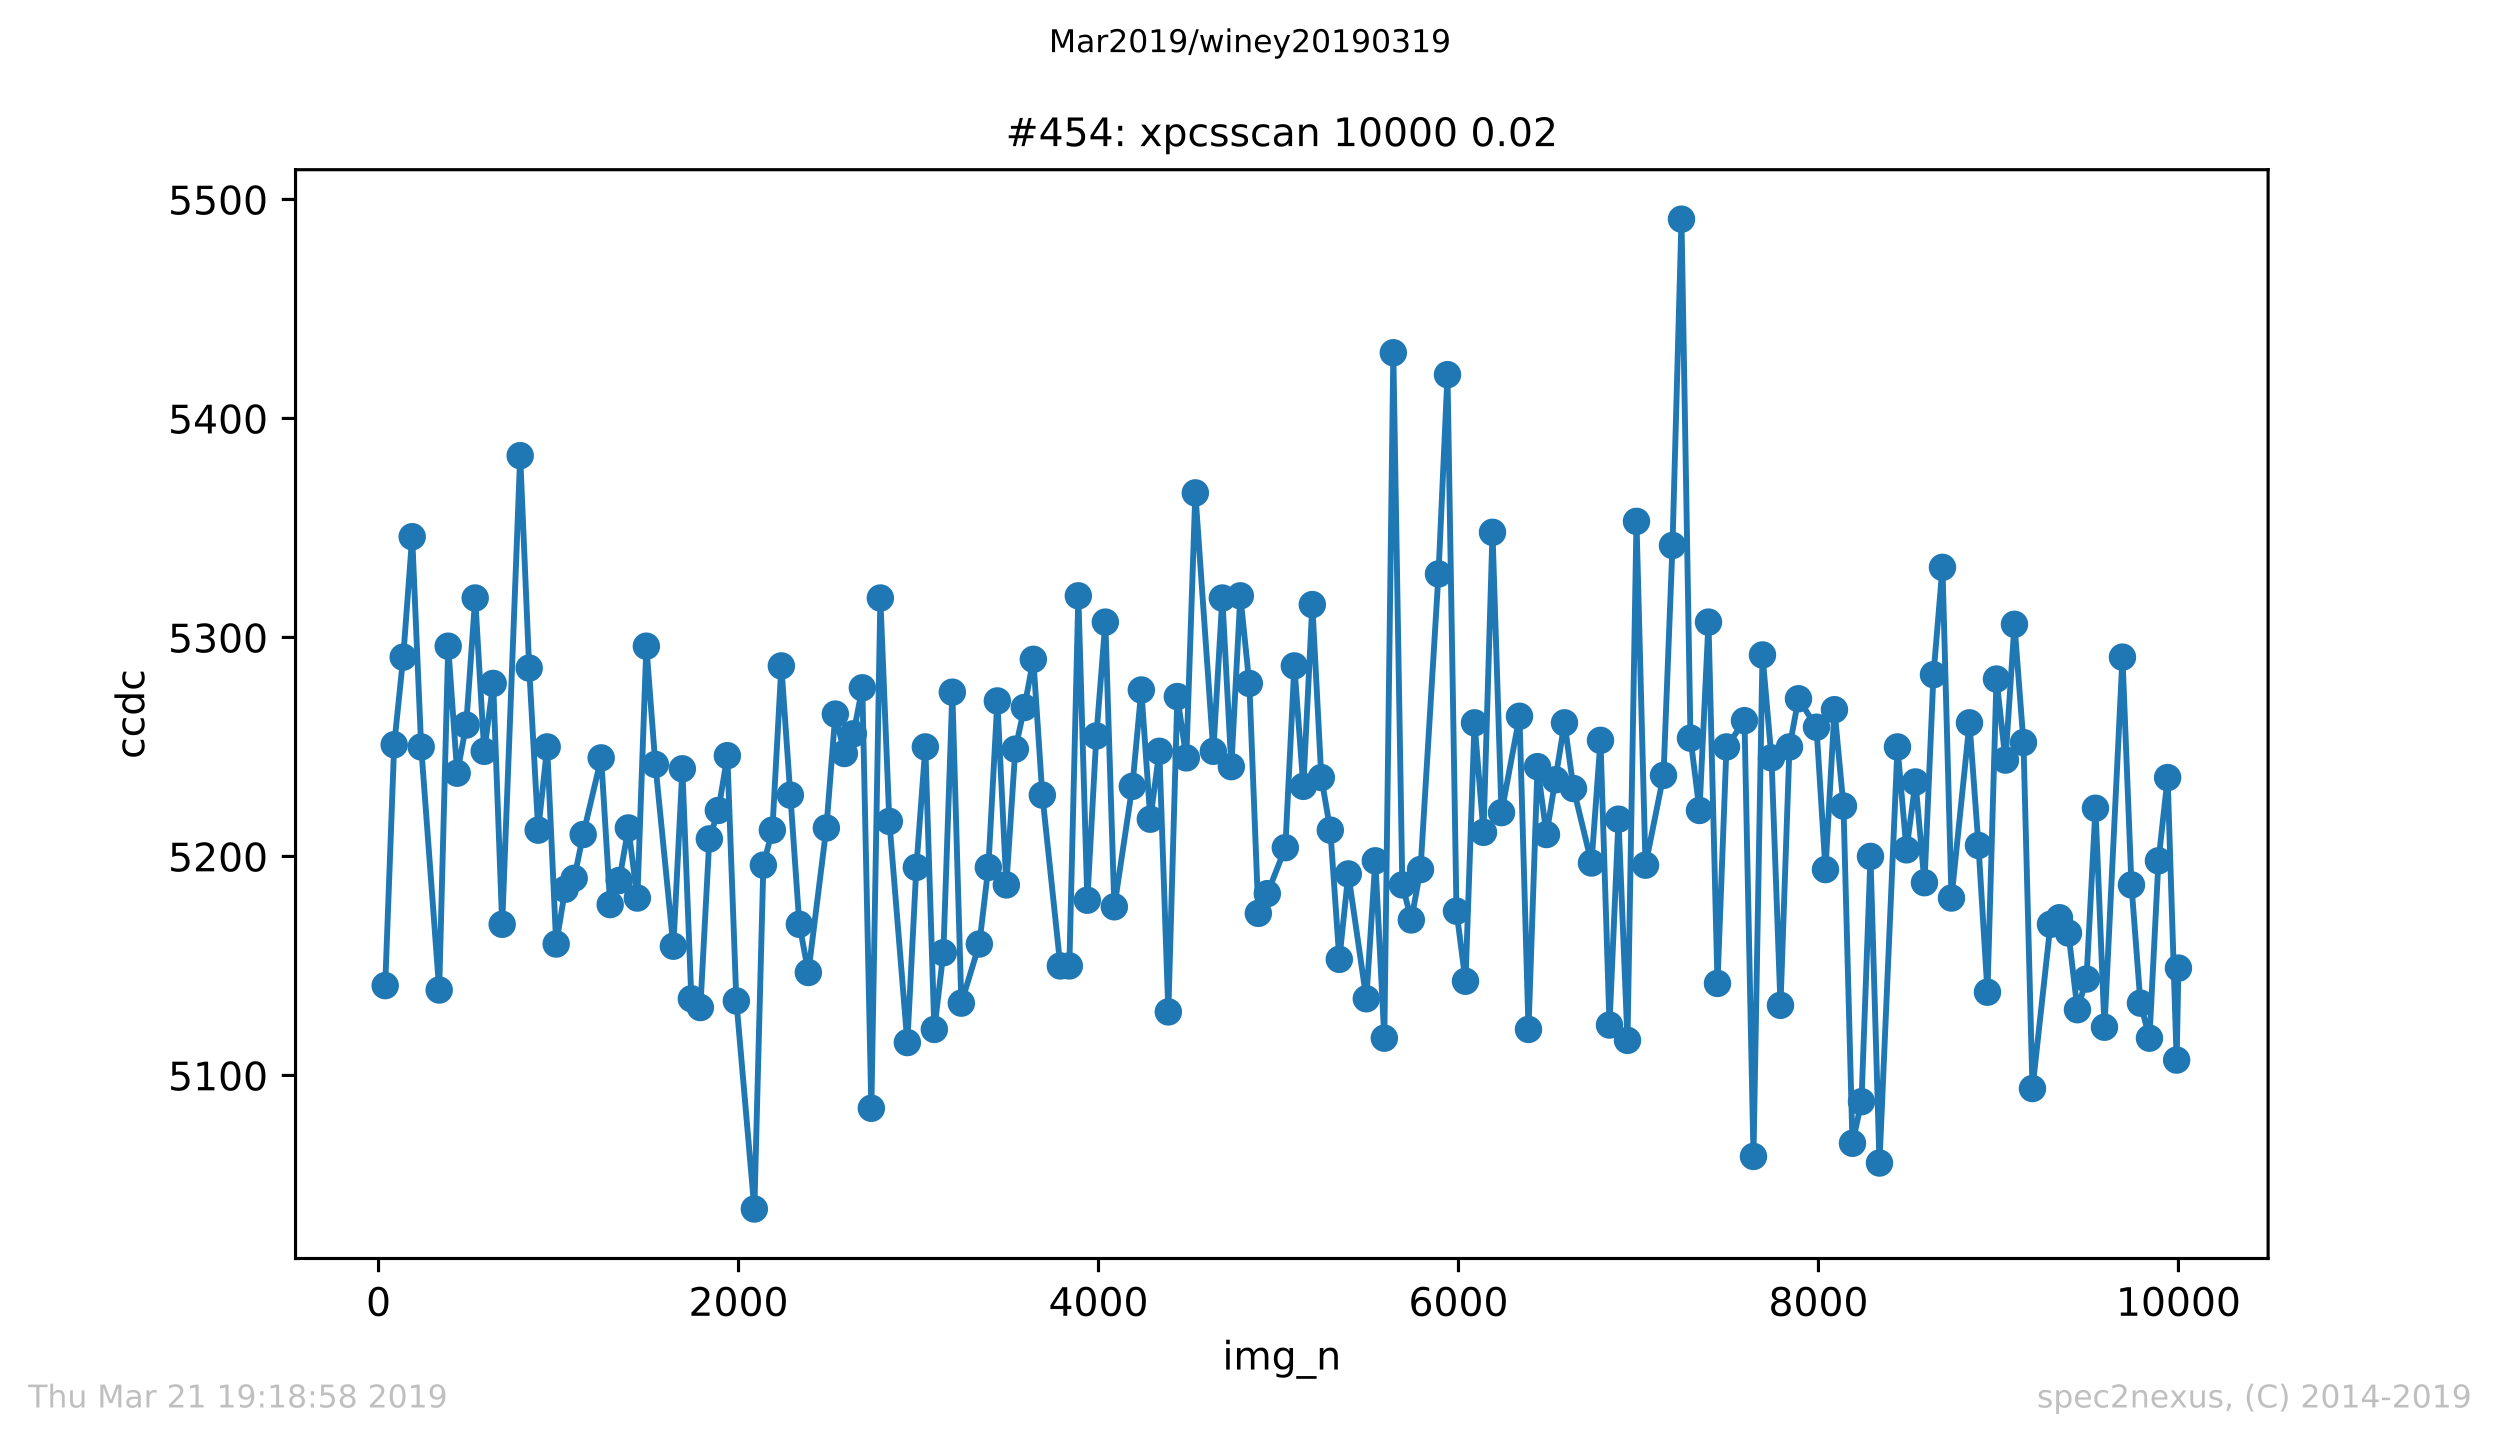 <?xml version="1.0" encoding="utf-8" standalone="no"?>
<!DOCTYPE svg PUBLIC "-//W3C//DTD SVG 1.1//EN"
  "http://www.w3.org/Graphics/SVG/1.1/DTD/svg11.dtd">
<!-- Created with matplotlib (https://matplotlib.org/) -->
<svg height="367.2pt" version="1.1" viewBox="0 0 636.48 367.2" width="636.48pt" xmlns="http://www.w3.org/2000/svg" xmlns:xlink="http://www.w3.org/1999/xlink">
 <defs>
  <style type="text/css">
*{stroke-linecap:butt;stroke-linejoin:round;white-space:pre;}
  </style>
 </defs>
 <g id="figure_1">
  <g id="patch_1">
   <path d="M 0 367.2 
L 636.48 367.2 
L 636.48 0 
L 0 0 
z
" style="fill:#ffffff;"/>
  </g>
  <g id="axes_1">
   <g id="patch_2">
    <path d="M 75.24 320.4 
L 577.44 320.4 
L 577.44 43.2 
L 75.24 43.2 
z
" style="fill:#ffffff;"/>
   </g>
   <g id="matplotlib.axis_1">
    <g id="xtick_1">
     <g id="line2d_1">
      <defs>
       <path d="M 0 0 
L 0 3.5 
" id="m061cffa8fe" style="stroke:#000000;stroke-width:0.8;"/>
      </defs>
      <g>
       <use style="stroke:#000000;stroke-width:0.8;" x="96.372" xlink:href="#m061cffa8fe" y="320.4"/>
      </g>
     </g>
     <g id="text_1">
      <!-- 0 -->
      <defs>
       <path d="M 31.781 66.406 
Q 24.172 66.406 20.328 58.906 
Q 16.5 51.422 16.5 36.375 
Q 16.5 21.391 20.328 13.891 
Q 24.172 6.391 31.781 6.391 
Q 39.453 6.391 43.281 13.891 
Q 47.125 21.391 47.125 36.375 
Q 47.125 51.422 43.281 58.906 
Q 39.453 66.406 31.781 66.406 
z
M 31.781 74.219 
Q 44.047 74.219 50.516 64.516 
Q 56.984 54.828 56.984 36.375 
Q 56.984 17.969 50.516 8.266 
Q 44.047 -1.422 31.781 -1.422 
Q 19.531 -1.422 13.062 8.266 
Q 6.594 17.969 6.594 36.375 
Q 6.594 54.828 13.062 64.516 
Q 19.531 74.219 31.781 74.219 
z
" id="DejaVuSans-48"/>
      </defs>
      <g transform="translate(93.191 334.998)scale(0.1 -0.1)">
       <use xlink:href="#DejaVuSans-48"/>
      </g>
     </g>
    </g>
    <g id="xtick_2">
     <g id="line2d_2">
      <g>
       <use style="stroke:#000000;stroke-width:0.8;" x="188.02" xlink:href="#m061cffa8fe" y="320.4"/>
      </g>
     </g>
     <g id="text_2">
      <!-- 2000 -->
      <defs>
       <path d="M 19.188 8.297 
L 53.609 8.297 
L 53.609 0 
L 7.328 0 
L 7.328 8.297 
Q 12.938 14.109 22.625 23.891 
Q 32.328 33.688 34.812 36.531 
Q 39.547 41.844 41.422 45.531 
Q 43.312 49.219 43.312 52.781 
Q 43.312 58.594 39.234 62.25 
Q 35.156 65.922 28.609 65.922 
Q 23.969 65.922 18.812 64.312 
Q 13.672 62.703 7.812 59.422 
L 7.812 69.391 
Q 13.766 71.781 18.938 73 
Q 24.125 74.219 28.422 74.219 
Q 39.75 74.219 46.484 68.547 
Q 53.219 62.891 53.219 53.422 
Q 53.219 48.922 51.531 44.891 
Q 49.859 40.875 45.406 35.406 
Q 44.188 33.984 37.641 27.219 
Q 31.109 20.453 19.188 8.297 
z
" id="DejaVuSans-50"/>
      </defs>
      <g transform="translate(175.295 334.998)scale(0.1 -0.1)">
       <use xlink:href="#DejaVuSans-50"/>
       <use x="63.623" xlink:href="#DejaVuSans-48"/>
       <use x="127.246" xlink:href="#DejaVuSans-48"/>
       <use x="190.869" xlink:href="#DejaVuSans-48"/>
      </g>
     </g>
    </g>
    <g id="xtick_3">
     <g id="line2d_3">
      <g>
       <use style="stroke:#000000;stroke-width:0.8;" x="279.668" xlink:href="#m061cffa8fe" y="320.4"/>
      </g>
     </g>
     <g id="text_3">
      <!-- 4000 -->
      <defs>
       <path d="M 37.797 64.312 
L 12.891 25.391 
L 37.797 25.391 
z
M 35.203 72.906 
L 47.609 72.906 
L 47.609 25.391 
L 58.016 25.391 
L 58.016 17.188 
L 47.609 17.188 
L 47.609 0 
L 37.797 0 
L 37.797 17.188 
L 4.891 17.188 
L 4.891 26.703 
z
" id="DejaVuSans-52"/>
      </defs>
      <g transform="translate(266.943 334.998)scale(0.1 -0.1)">
       <use xlink:href="#DejaVuSans-52"/>
       <use x="63.623" xlink:href="#DejaVuSans-48"/>
       <use x="127.246" xlink:href="#DejaVuSans-48"/>
       <use x="190.869" xlink:href="#DejaVuSans-48"/>
      </g>
     </g>
    </g>
    <g id="xtick_4">
     <g id="line2d_4">
      <g>
       <use style="stroke:#000000;stroke-width:0.8;" x="371.316" xlink:href="#m061cffa8fe" y="320.4"/>
      </g>
     </g>
     <g id="text_4">
      <!-- 6000 -->
      <defs>
       <path d="M 33.016 40.375 
Q 26.375 40.375 22.484 35.828 
Q 18.609 31.297 18.609 23.391 
Q 18.609 15.531 22.484 10.953 
Q 26.375 6.391 33.016 6.391 
Q 39.656 6.391 43.531 10.953 
Q 47.406 15.531 47.406 23.391 
Q 47.406 31.297 43.531 35.828 
Q 39.656 40.375 33.016 40.375 
z
M 52.594 71.297 
L 52.594 62.312 
Q 48.875 64.062 45.094 64.984 
Q 41.312 65.922 37.594 65.922 
Q 27.828 65.922 22.672 59.328 
Q 17.531 52.734 16.797 39.406 
Q 19.672 43.656 24.016 45.922 
Q 28.375 48.188 33.594 48.188 
Q 44.578 48.188 50.953 41.516 
Q 57.328 34.859 57.328 23.391 
Q 57.328 12.156 50.688 5.359 
Q 44.047 -1.422 33.016 -1.422 
Q 20.359 -1.422 13.672 8.266 
Q 6.984 17.969 6.984 36.375 
Q 6.984 53.656 15.188 63.938 
Q 23.391 74.219 37.203 74.219 
Q 40.922 74.219 44.703 73.484 
Q 48.484 72.75 52.594 71.297 
z
" id="DejaVuSans-54"/>
      </defs>
      <g transform="translate(358.591 334.998)scale(0.1 -0.1)">
       <use xlink:href="#DejaVuSans-54"/>
       <use x="63.623" xlink:href="#DejaVuSans-48"/>
       <use x="127.246" xlink:href="#DejaVuSans-48"/>
       <use x="190.869" xlink:href="#DejaVuSans-48"/>
      </g>
     </g>
    </g>
    <g id="xtick_5">
     <g id="line2d_5">
      <g>
       <use style="stroke:#000000;stroke-width:0.8;" x="462.965" xlink:href="#m061cffa8fe" y="320.4"/>
      </g>
     </g>
     <g id="text_5">
      <!-- 8000 -->
      <defs>
       <path d="M 31.781 34.625 
Q 24.75 34.625 20.719 30.859 
Q 16.703 27.094 16.703 20.516 
Q 16.703 13.922 20.719 10.156 
Q 24.75 6.391 31.781 6.391 
Q 38.812 6.391 42.859 10.172 
Q 46.922 13.969 46.922 20.516 
Q 46.922 27.094 42.891 30.859 
Q 38.875 34.625 31.781 34.625 
z
M 21.922 38.812 
Q 15.578 40.375 12.031 44.719 
Q 8.5 49.078 8.5 55.328 
Q 8.5 64.062 14.719 69.141 
Q 20.953 74.219 31.781 74.219 
Q 42.672 74.219 48.875 69.141 
Q 55.078 64.062 55.078 55.328 
Q 55.078 49.078 51.531 44.719 
Q 48 40.375 41.703 38.812 
Q 48.828 37.156 52.797 32.312 
Q 56.781 27.484 56.781 20.516 
Q 56.781 9.906 50.312 4.234 
Q 43.844 -1.422 31.781 -1.422 
Q 19.734 -1.422 13.25 4.234 
Q 6.781 9.906 6.781 20.516 
Q 6.781 27.484 10.781 32.312 
Q 14.797 37.156 21.922 38.812 
z
M 18.312 54.391 
Q 18.312 48.734 21.844 45.562 
Q 25.391 42.391 31.781 42.391 
Q 38.141 42.391 41.719 45.562 
Q 45.312 48.734 45.312 54.391 
Q 45.312 60.062 41.719 63.234 
Q 38.141 66.406 31.781 66.406 
Q 25.391 66.406 21.844 63.234 
Q 18.312 60.062 18.312 54.391 
z
" id="DejaVuSans-56"/>
      </defs>
      <g transform="translate(450.24 334.998)scale(0.1 -0.1)">
       <use xlink:href="#DejaVuSans-56"/>
       <use x="63.623" xlink:href="#DejaVuSans-48"/>
       <use x="127.246" xlink:href="#DejaVuSans-48"/>
       <use x="190.869" xlink:href="#DejaVuSans-48"/>
      </g>
     </g>
    </g>
    <g id="xtick_6">
     <g id="line2d_6">
      <g>
       <use style="stroke:#000000;stroke-width:0.8;" x="554.613" xlink:href="#m061cffa8fe" y="320.4"/>
      </g>
     </g>
     <g id="text_6">
      <!-- 10000 -->
      <defs>
       <path d="M 12.406 8.297 
L 28.516 8.297 
L 28.516 63.922 
L 10.984 60.406 
L 10.984 69.391 
L 28.422 72.906 
L 38.281 72.906 
L 38.281 8.297 
L 54.391 8.297 
L 54.391 0 
L 12.406 0 
z
" id="DejaVuSans-49"/>
      </defs>
      <g transform="translate(538.706 334.998)scale(0.1 -0.1)">
       <use xlink:href="#DejaVuSans-49"/>
       <use x="63.623" xlink:href="#DejaVuSans-48"/>
       <use x="127.246" xlink:href="#DejaVuSans-48"/>
       <use x="190.869" xlink:href="#DejaVuSans-48"/>
       <use x="254.492" xlink:href="#DejaVuSans-48"/>
      </g>
     </g>
    </g>
    <g id="text_7">
     <!-- img_n -->
     <defs>
      <path d="M 9.422 54.688 
L 18.406 54.688 
L 18.406 0 
L 9.422 0 
z
M 9.422 75.984 
L 18.406 75.984 
L 18.406 64.594 
L 9.422 64.594 
z
" id="DejaVuSans-105"/>
      <path d="M 52 44.188 
Q 55.375 50.25 60.062 53.125 
Q 64.75 56 71.094 56 
Q 79.641 56 84.281 50.016 
Q 88.922 44.047 88.922 33.016 
L 88.922 0 
L 79.891 0 
L 79.891 32.719 
Q 79.891 40.578 77.094 44.375 
Q 74.312 48.188 68.609 48.188 
Q 61.625 48.188 57.562 43.547 
Q 53.516 38.922 53.516 30.906 
L 53.516 0 
L 44.484 0 
L 44.484 32.719 
Q 44.484 40.625 41.703 44.406 
Q 38.922 48.188 33.109 48.188 
Q 26.219 48.188 22.156 43.531 
Q 18.109 38.875 18.109 30.906 
L 18.109 0 
L 9.078 0 
L 9.078 54.688 
L 18.109 54.688 
L 18.109 46.188 
Q 21.188 51.219 25.484 53.609 
Q 29.781 56 35.688 56 
Q 41.656 56 45.828 52.969 
Q 50 49.953 52 44.188 
z
" id="DejaVuSans-109"/>
      <path d="M 45.406 27.984 
Q 45.406 37.75 41.375 43.109 
Q 37.359 48.484 30.078 48.484 
Q 22.859 48.484 18.828 43.109 
Q 14.797 37.75 14.797 27.984 
Q 14.797 18.266 18.828 12.891 
Q 22.859 7.516 30.078 7.516 
Q 37.359 7.516 41.375 12.891 
Q 45.406 18.266 45.406 27.984 
z
M 54.391 6.781 
Q 54.391 -7.172 48.188 -13.984 
Q 42 -20.797 29.203 -20.797 
Q 24.469 -20.797 20.266 -20.094 
Q 16.062 -19.391 12.109 -17.922 
L 12.109 -9.188 
Q 16.062 -11.328 19.922 -12.344 
Q 23.781 -13.375 27.781 -13.375 
Q 36.625 -13.375 41.016 -8.766 
Q 45.406 -4.156 45.406 5.172 
L 45.406 9.625 
Q 42.625 4.781 38.281 2.391 
Q 33.938 0 27.875 0 
Q 17.828 0 11.672 7.656 
Q 5.516 15.328 5.516 27.984 
Q 5.516 40.672 11.672 48.328 
Q 17.828 56 27.875 56 
Q 33.938 56 38.281 53.609 
Q 42.625 51.219 45.406 46.391 
L 45.406 54.688 
L 54.391 54.688 
z
" id="DejaVuSans-103"/>
      <path d="M 50.984 -16.609 
L 50.984 -23.578 
L -0.984 -23.578 
L -0.984 -16.609 
z
" id="DejaVuSans-95"/>
      <path d="M 54.891 33.016 
L 54.891 0 
L 45.906 0 
L 45.906 32.719 
Q 45.906 40.484 42.875 44.328 
Q 39.844 48.188 33.797 48.188 
Q 26.516 48.188 22.312 43.547 
Q 18.109 38.922 18.109 30.906 
L 18.109 0 
L 9.078 0 
L 9.078 54.688 
L 18.109 54.688 
L 18.109 46.188 
Q 21.344 51.125 25.703 53.562 
Q 30.078 56 35.797 56 
Q 45.219 56 50.047 50.172 
Q 54.891 44.344 54.891 33.016 
z
" id="DejaVuSans-110"/>
     </defs>
     <g transform="translate(311.238 348.677)scale(0.1 -0.1)">
      <use xlink:href="#DejaVuSans-105"/>
      <use x="27.783" xlink:href="#DejaVuSans-109"/>
      <use x="125.195" xlink:href="#DejaVuSans-103"/>
      <use x="188.672" xlink:href="#DejaVuSans-95"/>
      <use x="238.672" xlink:href="#DejaVuSans-110"/>
     </g>
    </g>
   </g>
   <g id="matplotlib.axis_2">
    <g id="ytick_1">
     <g id="line2d_7">
      <defs>
       <path d="M 0 0 
L -3.5 0 
" id="m56f5dc826d" style="stroke:#000000;stroke-width:0.8;"/>
      </defs>
      <g>
       <use style="stroke:#000000;stroke-width:0.8;" x="75.24" xlink:href="#m56f5dc826d" y="273.791"/>
      </g>
     </g>
     <g id="text_8">
      <!-- 5100 -->
      <defs>
       <path d="M 10.797 72.906 
L 49.516 72.906 
L 49.516 64.594 
L 19.828 64.594 
L 19.828 46.734 
Q 21.969 47.469 24.109 47.828 
Q 26.266 48.188 28.422 48.188 
Q 40.625 48.188 47.75 41.5 
Q 54.891 34.812 54.891 23.391 
Q 54.891 11.625 47.562 5.094 
Q 40.234 -1.422 26.906 -1.422 
Q 22.312 -1.422 17.547 -0.641 
Q 12.797 0.141 7.719 1.703 
L 7.719 11.625 
Q 12.109 9.234 16.797 8.062 
Q 21.484 6.891 26.703 6.891 
Q 35.156 6.891 40.078 11.328 
Q 45.016 15.766 45.016 23.391 
Q 45.016 31 40.078 35.438 
Q 35.156 39.891 26.703 39.891 
Q 22.75 39.891 18.812 39.016 
Q 14.891 38.141 10.797 36.281 
z
" id="DejaVuSans-53"/>
      </defs>
      <g transform="translate(42.79 277.59)scale(0.1 -0.1)">
       <use xlink:href="#DejaVuSans-53"/>
       <use x="63.623" xlink:href="#DejaVuSans-49"/>
       <use x="127.246" xlink:href="#DejaVuSans-48"/>
       <use x="190.869" xlink:href="#DejaVuSans-48"/>
      </g>
     </g>
    </g>
    <g id="ytick_2">
     <g id="line2d_8">
      <g>
       <use style="stroke:#000000;stroke-width:0.8;" x="75.24" xlink:href="#m56f5dc826d" y="218.039"/>
      </g>
     </g>
     <g id="text_9">
      <!-- 5200 -->
      <g transform="translate(42.79 221.838)scale(0.1 -0.1)">
       <use xlink:href="#DejaVuSans-53"/>
       <use x="63.623" xlink:href="#DejaVuSans-50"/>
       <use x="127.246" xlink:href="#DejaVuSans-48"/>
       <use x="190.869" xlink:href="#DejaVuSans-48"/>
      </g>
     </g>
    </g>
    <g id="ytick_3">
     <g id="line2d_9">
      <g>
       <use style="stroke:#000000;stroke-width:0.8;" x="75.24" xlink:href="#m56f5dc826d" y="162.287"/>
      </g>
     </g>
     <g id="text_10">
      <!-- 5300 -->
      <defs>
       <path d="M 40.578 39.312 
Q 47.656 37.797 51.625 33 
Q 55.609 28.219 55.609 21.188 
Q 55.609 10.406 48.188 4.484 
Q 40.766 -1.422 27.094 -1.422 
Q 22.516 -1.422 17.656 -0.516 
Q 12.797 0.391 7.625 2.203 
L 7.625 11.719 
Q 11.719 9.328 16.594 8.109 
Q 21.484 6.891 26.812 6.891 
Q 36.078 6.891 40.938 10.547 
Q 45.797 14.203 45.797 21.188 
Q 45.797 27.641 41.281 31.266 
Q 36.766 34.906 28.719 34.906 
L 20.219 34.906 
L 20.219 43.016 
L 29.109 43.016 
Q 36.375 43.016 40.234 45.922 
Q 44.094 48.828 44.094 54.297 
Q 44.094 59.906 40.109 62.906 
Q 36.141 65.922 28.719 65.922 
Q 24.656 65.922 20.016 65.031 
Q 15.375 64.156 9.812 62.312 
L 9.812 71.094 
Q 15.438 72.656 20.344 73.438 
Q 25.25 74.219 29.594 74.219 
Q 40.828 74.219 47.359 69.109 
Q 53.906 64.016 53.906 55.328 
Q 53.906 49.266 50.438 45.094 
Q 46.969 40.922 40.578 39.312 
z
" id="DejaVuSans-51"/>
      </defs>
      <g transform="translate(42.79 166.086)scale(0.1 -0.1)">
       <use xlink:href="#DejaVuSans-53"/>
       <use x="63.623" xlink:href="#DejaVuSans-51"/>
       <use x="127.246" xlink:href="#DejaVuSans-48"/>
       <use x="190.869" xlink:href="#DejaVuSans-48"/>
      </g>
     </g>
    </g>
    <g id="ytick_4">
     <g id="line2d_10">
      <g>
       <use style="stroke:#000000;stroke-width:0.8;" x="75.24" xlink:href="#m56f5dc826d" y="106.535"/>
      </g>
     </g>
     <g id="text_11">
      <!-- 5400 -->
      <g transform="translate(42.79 110.334)scale(0.1 -0.1)">
       <use xlink:href="#DejaVuSans-53"/>
       <use x="63.623" xlink:href="#DejaVuSans-52"/>
       <use x="127.246" xlink:href="#DejaVuSans-48"/>
       <use x="190.869" xlink:href="#DejaVuSans-48"/>
      </g>
     </g>
    </g>
    <g id="ytick_5">
     <g id="line2d_11">
      <g>
       <use style="stroke:#000000;stroke-width:0.8;" x="75.24" xlink:href="#m56f5dc826d" y="50.782"/>
      </g>
     </g>
     <g id="text_12">
      <!-- 5500 -->
      <g transform="translate(42.79 54.582)scale(0.1 -0.1)">
       <use xlink:href="#DejaVuSans-53"/>
       <use x="63.623" xlink:href="#DejaVuSans-53"/>
       <use x="127.246" xlink:href="#DejaVuSans-48"/>
       <use x="190.869" xlink:href="#DejaVuSans-48"/>
      </g>
     </g>
    </g>
    <g id="text_13">
     <!-- ccdc -->
     <defs>
      <path d="M 48.781 52.594 
L 48.781 44.188 
Q 44.969 46.297 41.141 47.344 
Q 37.312 48.391 33.406 48.391 
Q 24.656 48.391 19.812 42.844 
Q 14.984 37.312 14.984 27.297 
Q 14.984 17.281 19.812 11.734 
Q 24.656 6.203 33.406 6.203 
Q 37.312 6.203 41.141 7.25 
Q 44.969 8.297 48.781 10.406 
L 48.781 2.094 
Q 45.016 0.344 40.984 -0.531 
Q 36.969 -1.422 32.422 -1.422 
Q 20.062 -1.422 12.781 6.344 
Q 5.516 14.109 5.516 27.297 
Q 5.516 40.672 12.859 48.328 
Q 20.219 56 33.016 56 
Q 37.156 56 41.109 55.141 
Q 45.062 54.297 48.781 52.594 
z
" id="DejaVuSans-99"/>
      <path d="M 45.406 46.391 
L 45.406 75.984 
L 54.391 75.984 
L 54.391 0 
L 45.406 0 
L 45.406 8.203 
Q 42.578 3.328 38.25 0.953 
Q 33.938 -1.422 27.875 -1.422 
Q 17.969 -1.422 11.734 6.484 
Q 5.516 14.406 5.516 27.297 
Q 5.516 40.188 11.734 48.094 
Q 17.969 56 27.875 56 
Q 33.938 56 38.25 53.625 
Q 42.578 51.266 45.406 46.391 
z
M 14.797 27.297 
Q 14.797 17.391 18.875 11.75 
Q 22.953 6.109 30.078 6.109 
Q 37.203 6.109 41.297 11.75 
Q 45.406 17.391 45.406 27.297 
Q 45.406 37.203 41.297 42.844 
Q 37.203 48.484 30.078 48.484 
Q 22.953 48.484 18.875 42.844 
Q 14.797 37.203 14.797 27.297 
z
" id="DejaVuSans-100"/>
     </defs>
     <g transform="translate(36.71 193.222)rotate(-90)scale(0.1 -0.1)">
      <use xlink:href="#DejaVuSans-99"/>
      <use x="54.98" xlink:href="#DejaVuSans-99"/>
      <use x="109.961" xlink:href="#DejaVuSans-100"/>
      <use x="173.438" xlink:href="#DejaVuSans-99"/>
     </g>
    </g>
   </g>
   <g id="line2d_12">
    <path clip-path="url(#pcc3d3588bd)" d="M 98.067 250.933 
L 100.358 189.605 
L 102.65 167.304 
L 104.941 136.641 
L 107.232 190.163 
L 111.815 252.048 
L 114.106 164.517 
L 116.397 196.853 
L 118.688 184.588 
L 120.979 152.251 
L 123.271 191.278 
L 125.562 173.995 
L 127.853 235.322 
L 132.435 116.012 
L 134.727 170.092 
L 137.018 211.349 
L 139.309 190.163 
L 141.6 240.34 
L 143.891 226.402 
L 146.183 223.614 
L 148.474 212.464 
L 153.056 192.95 
L 155.347 230.304 
L 157.639 224.172 
L 159.976 210.791 
L 162.267 228.632 
L 164.558 164.517 
L 166.849 194.623 
L 171.432 240.897 
L 173.723 195.738 
L 176.014 254.278 
L 178.305 256.508 
L 180.596 213.579 
L 182.888 206.331 
L 185.179 192.393 
L 187.47 254.835 
L 192.052 307.8 
L 194.344 220.269 
L 196.635 211.349 
L 198.926 169.535 
L 203.509 235.322 
L 205.8 247.588 
L 210.382 210.791 
L 212.673 181.8 
L 214.965 191.835 
L 217.256 186.818 
L 219.547 175.11 
L 221.838 282.154 
L 224.129 152.251 
L 226.421 209.119 
L 231.003 265.428 
L 233.294 220.827 
L 235.585 190.163 
L 237.877 262.083 
L 240.168 242.57 
L 242.459 176.225 
L 244.75 255.393 
L 249.333 240.34 
L 251.624 220.827 
L 253.915 178.455 
L 256.206 225.287 
L 258.497 190.72 
L 260.789 180.127 
L 263.08 167.862 
L 265.371 202.428 
L 269.953 245.915 
L 272.245 245.915 
L 274.536 151.694 
L 276.827 229.189 
L 279.118 187.375 
L 281.409 158.384 
L 283.701 230.862 
L 288.283 200.198 
L 290.574 175.667 
L 292.865 208.561 
L 295.157 191.278 
L 297.448 257.623 
L 299.739 177.34 
L 302.03 192.95 
L 304.322 125.49 
L 308.904 191.278 
L 311.195 152.251 
L 313.486 195.181 
L 315.778 151.694 
L 318.069 173.995 
L 320.36 232.535 
L 322.651 227.517 
L 327.234 215.809 
L 329.525 169.535 
L 331.816 200.198 
L 334.107 153.924 
L 336.398 197.968 
L 338.69 211.349 
L 340.981 244.242 
L 343.272 222.499 
L 347.854 254.278 
L 350.146 219.154 
L 352.437 264.313 
L 354.728 89.809 
L 357.019 225.287 
L 359.31 234.207 
L 361.647 221.384 
L 366.23 146.119 
L 368.521 95.384 
L 370.812 231.977 
L 373.103 249.818 
L 375.395 184.03 
L 377.686 211.906 
L 379.977 135.526 
L 382.268 206.888 
L 386.851 182.358 
L 389.142 262.083 
L 391.433 195.181 
L 393.724 212.464 
L 398.307 184.03 
L 400.598 200.756 
L 405.18 219.712 
L 407.472 188.49 
L 409.763 260.968 
L 412.054 208.561 
L 414.345 264.871 
L 416.636 132.738 
L 418.928 220.269 
L 423.51 197.411 
L 425.801 138.871 
L 428.092 55.8 
L 430.384 187.933 
L 432.675 206.331 
L 434.966 158.384 
L 437.257 250.375 
L 439.548 190.163 
L 444.131 183.473 
L 446.422 294.419 
L 448.713 166.747 
L 451.004 192.95 
L 453.296 255.95 
L 455.587 190.163 
L 457.878 177.897 
L 462.46 185.145 
L 464.752 221.384 
L 467.043 180.685 
L 469.334 205.216 
L 471.625 291.074 
L 473.916 280.481 
L 476.208 218.039 
L 478.499 296.092 
L 483.081 190.163 
L 485.373 216.366 
L 487.664 199.083 
L 489.955 224.729 
L 492.246 171.765 
L 494.537 144.446 
L 496.829 228.632 
L 501.411 184.03 
L 503.702 215.251 
L 505.993 252.605 
L 508.285 172.88 
L 510.576 193.508 
L 512.867 158.942 
L 515.158 189.048 
L 517.449 277.136 
L 522.032 235.322 
L 524.323 233.65 
L 526.614 237.552 
L 528.905 257.065 
L 531.197 249.26 
L 533.488 205.773 
L 535.779 261.526 
L 540.361 167.304 
L 542.653 225.287 
L 544.944 255.393 
L 547.235 264.313 
L 549.526 219.154 
L 551.863 197.968 
L 554.154 269.888 
L 554.613 246.473 
L 554.613 246.473 
" style="fill:none;stroke:#1f77b4;stroke-linecap:square;stroke-width:1.5;"/>
    <defs>
     <path d="M 0 3 
C 0.796 3 1.559 2.684 2.121 2.121 
C 2.684 1.559 3 0.796 3 0 
C 3 -0.796 2.684 -1.559 2.121 -2.121 
C 1.559 -2.684 0.796 -3 0 -3 
C -0.796 -3 -1.559 -2.684 -2.121 -2.121 
C -2.684 -1.559 -3 -0.796 -3 0 
C -3 0.796 -2.684 1.559 -2.121 2.121 
C -1.559 2.684 -0.796 3 0 3 
z
" id="m4201413be2" style="stroke:#1f77b4;"/>
    </defs>
    <g clip-path="url(#pcc3d3588bd)">
     <use style="fill:#1f77b4;stroke:#1f77b4;" x="98.067" xlink:href="#m4201413be2" y="250.933"/>
     <use style="fill:#1f77b4;stroke:#1f77b4;" x="100.358" xlink:href="#m4201413be2" y="189.605"/>
     <use style="fill:#1f77b4;stroke:#1f77b4;" x="102.65" xlink:href="#m4201413be2" y="167.304"/>
     <use style="fill:#1f77b4;stroke:#1f77b4;" x="104.941" xlink:href="#m4201413be2" y="136.641"/>
     <use style="fill:#1f77b4;stroke:#1f77b4;" x="107.232" xlink:href="#m4201413be2" y="190.163"/>
     <use style="fill:#1f77b4;stroke:#1f77b4;" x="111.815" xlink:href="#m4201413be2" y="252.048"/>
     <use style="fill:#1f77b4;stroke:#1f77b4;" x="114.106" xlink:href="#m4201413be2" y="164.517"/>
     <use style="fill:#1f77b4;stroke:#1f77b4;" x="116.397" xlink:href="#m4201413be2" y="196.853"/>
     <use style="fill:#1f77b4;stroke:#1f77b4;" x="118.688" xlink:href="#m4201413be2" y="184.588"/>
     <use style="fill:#1f77b4;stroke:#1f77b4;" x="120.979" xlink:href="#m4201413be2" y="152.251"/>
     <use style="fill:#1f77b4;stroke:#1f77b4;" x="123.271" xlink:href="#m4201413be2" y="191.278"/>
     <use style="fill:#1f77b4;stroke:#1f77b4;" x="125.562" xlink:href="#m4201413be2" y="173.995"/>
     <use style="fill:#1f77b4;stroke:#1f77b4;" x="127.853" xlink:href="#m4201413be2" y="235.322"/>
     <use style="fill:#1f77b4;stroke:#1f77b4;" x="132.435" xlink:href="#m4201413be2" y="116.012"/>
     <use style="fill:#1f77b4;stroke:#1f77b4;" x="134.727" xlink:href="#m4201413be2" y="170.092"/>
     <use style="fill:#1f77b4;stroke:#1f77b4;" x="137.018" xlink:href="#m4201413be2" y="211.349"/>
     <use style="fill:#1f77b4;stroke:#1f77b4;" x="139.309" xlink:href="#m4201413be2" y="190.163"/>
     <use style="fill:#1f77b4;stroke:#1f77b4;" x="141.6" xlink:href="#m4201413be2" y="240.34"/>
     <use style="fill:#1f77b4;stroke:#1f77b4;" x="143.891" xlink:href="#m4201413be2" y="226.402"/>
     <use style="fill:#1f77b4;stroke:#1f77b4;" x="146.183" xlink:href="#m4201413be2" y="223.614"/>
     <use style="fill:#1f77b4;stroke:#1f77b4;" x="148.474" xlink:href="#m4201413be2" y="212.464"/>
     <use style="fill:#1f77b4;stroke:#1f77b4;" x="153.056" xlink:href="#m4201413be2" y="192.95"/>
     <use style="fill:#1f77b4;stroke:#1f77b4;" x="155.347" xlink:href="#m4201413be2" y="230.304"/>
     <use style="fill:#1f77b4;stroke:#1f77b4;" x="157.639" xlink:href="#m4201413be2" y="224.172"/>
     <use style="fill:#1f77b4;stroke:#1f77b4;" x="159.976" xlink:href="#m4201413be2" y="210.791"/>
     <use style="fill:#1f77b4;stroke:#1f77b4;" x="162.267" xlink:href="#m4201413be2" y="228.632"/>
     <use style="fill:#1f77b4;stroke:#1f77b4;" x="164.558" xlink:href="#m4201413be2" y="164.517"/>
     <use style="fill:#1f77b4;stroke:#1f77b4;" x="166.849" xlink:href="#m4201413be2" y="194.623"/>
     <use style="fill:#1f77b4;stroke:#1f77b4;" x="171.432" xlink:href="#m4201413be2" y="240.897"/>
     <use style="fill:#1f77b4;stroke:#1f77b4;" x="173.723" xlink:href="#m4201413be2" y="195.738"/>
     <use style="fill:#1f77b4;stroke:#1f77b4;" x="176.014" xlink:href="#m4201413be2" y="254.278"/>
     <use style="fill:#1f77b4;stroke:#1f77b4;" x="178.305" xlink:href="#m4201413be2" y="256.508"/>
     <use style="fill:#1f77b4;stroke:#1f77b4;" x="180.596" xlink:href="#m4201413be2" y="213.579"/>
     <use style="fill:#1f77b4;stroke:#1f77b4;" x="182.888" xlink:href="#m4201413be2" y="206.331"/>
     <use style="fill:#1f77b4;stroke:#1f77b4;" x="185.179" xlink:href="#m4201413be2" y="192.393"/>
     <use style="fill:#1f77b4;stroke:#1f77b4;" x="187.47" xlink:href="#m4201413be2" y="254.835"/>
     <use style="fill:#1f77b4;stroke:#1f77b4;" x="192.052" xlink:href="#m4201413be2" y="307.8"/>
     <use style="fill:#1f77b4;stroke:#1f77b4;" x="194.344" xlink:href="#m4201413be2" y="220.269"/>
     <use style="fill:#1f77b4;stroke:#1f77b4;" x="196.635" xlink:href="#m4201413be2" y="211.349"/>
     <use style="fill:#1f77b4;stroke:#1f77b4;" x="198.926" xlink:href="#m4201413be2" y="169.535"/>
     <use style="fill:#1f77b4;stroke:#1f77b4;" x="201.217" xlink:href="#m4201413be2" y="202.428"/>
     <use style="fill:#1f77b4;stroke:#1f77b4;" x="203.509" xlink:href="#m4201413be2" y="235.322"/>
     <use style="fill:#1f77b4;stroke:#1f77b4;" x="205.8" xlink:href="#m4201413be2" y="247.588"/>
     <use style="fill:#1f77b4;stroke:#1f77b4;" x="210.382" xlink:href="#m4201413be2" y="210.791"/>
     <use style="fill:#1f77b4;stroke:#1f77b4;" x="212.673" xlink:href="#m4201413be2" y="181.8"/>
     <use style="fill:#1f77b4;stroke:#1f77b4;" x="214.965" xlink:href="#m4201413be2" y="191.835"/>
     <use style="fill:#1f77b4;stroke:#1f77b4;" x="217.256" xlink:href="#m4201413be2" y="186.818"/>
     <use style="fill:#1f77b4;stroke:#1f77b4;" x="219.547" xlink:href="#m4201413be2" y="175.11"/>
     <use style="fill:#1f77b4;stroke:#1f77b4;" x="221.838" xlink:href="#m4201413be2" y="282.154"/>
     <use style="fill:#1f77b4;stroke:#1f77b4;" x="224.129" xlink:href="#m4201413be2" y="152.251"/>
     <use style="fill:#1f77b4;stroke:#1f77b4;" x="226.421" xlink:href="#m4201413be2" y="209.119"/>
     <use style="fill:#1f77b4;stroke:#1f77b4;" x="231.003" xlink:href="#m4201413be2" y="265.428"/>
     <use style="fill:#1f77b4;stroke:#1f77b4;" x="233.294" xlink:href="#m4201413be2" y="220.827"/>
     <use style="fill:#1f77b4;stroke:#1f77b4;" x="235.585" xlink:href="#m4201413be2" y="190.163"/>
     <use style="fill:#1f77b4;stroke:#1f77b4;" x="237.877" xlink:href="#m4201413be2" y="262.083"/>
     <use style="fill:#1f77b4;stroke:#1f77b4;" x="240.168" xlink:href="#m4201413be2" y="242.57"/>
     <use style="fill:#1f77b4;stroke:#1f77b4;" x="242.459" xlink:href="#m4201413be2" y="176.225"/>
     <use style="fill:#1f77b4;stroke:#1f77b4;" x="244.75" xlink:href="#m4201413be2" y="255.393"/>
     <use style="fill:#1f77b4;stroke:#1f77b4;" x="249.333" xlink:href="#m4201413be2" y="240.34"/>
     <use style="fill:#1f77b4;stroke:#1f77b4;" x="251.624" xlink:href="#m4201413be2" y="220.827"/>
     <use style="fill:#1f77b4;stroke:#1f77b4;" x="253.915" xlink:href="#m4201413be2" y="178.455"/>
     <use style="fill:#1f77b4;stroke:#1f77b4;" x="256.206" xlink:href="#m4201413be2" y="225.287"/>
     <use style="fill:#1f77b4;stroke:#1f77b4;" x="258.497" xlink:href="#m4201413be2" y="190.72"/>
     <use style="fill:#1f77b4;stroke:#1f77b4;" x="260.789" xlink:href="#m4201413be2" y="180.127"/>
     <use style="fill:#1f77b4;stroke:#1f77b4;" x="263.08" xlink:href="#m4201413be2" y="167.862"/>
     <use style="fill:#1f77b4;stroke:#1f77b4;" x="265.371" xlink:href="#m4201413be2" y="202.428"/>
     <use style="fill:#1f77b4;stroke:#1f77b4;" x="269.953" xlink:href="#m4201413be2" y="245.915"/>
     <use style="fill:#1f77b4;stroke:#1f77b4;" x="272.245" xlink:href="#m4201413be2" y="245.915"/>
     <use style="fill:#1f77b4;stroke:#1f77b4;" x="274.536" xlink:href="#m4201413be2" y="151.694"/>
     <use style="fill:#1f77b4;stroke:#1f77b4;" x="276.827" xlink:href="#m4201413be2" y="229.189"/>
     <use style="fill:#1f77b4;stroke:#1f77b4;" x="279.118" xlink:href="#m4201413be2" y="187.375"/>
     <use style="fill:#1f77b4;stroke:#1f77b4;" x="281.409" xlink:href="#m4201413be2" y="158.384"/>
     <use style="fill:#1f77b4;stroke:#1f77b4;" x="283.701" xlink:href="#m4201413be2" y="230.862"/>
     <use style="fill:#1f77b4;stroke:#1f77b4;" x="288.283" xlink:href="#m4201413be2" y="200.198"/>
     <use style="fill:#1f77b4;stroke:#1f77b4;" x="290.574" xlink:href="#m4201413be2" y="175.667"/>
     <use style="fill:#1f77b4;stroke:#1f77b4;" x="292.865" xlink:href="#m4201413be2" y="208.561"/>
     <use style="fill:#1f77b4;stroke:#1f77b4;" x="295.157" xlink:href="#m4201413be2" y="191.278"/>
     <use style="fill:#1f77b4;stroke:#1f77b4;" x="297.448" xlink:href="#m4201413be2" y="257.623"/>
     <use style="fill:#1f77b4;stroke:#1f77b4;" x="299.739" xlink:href="#m4201413be2" y="177.34"/>
     <use style="fill:#1f77b4;stroke:#1f77b4;" x="302.03" xlink:href="#m4201413be2" y="192.95"/>
     <use style="fill:#1f77b4;stroke:#1f77b4;" x="304.322" xlink:href="#m4201413be2" y="125.49"/>
     <use style="fill:#1f77b4;stroke:#1f77b4;" x="308.904" xlink:href="#m4201413be2" y="191.278"/>
     <use style="fill:#1f77b4;stroke:#1f77b4;" x="311.195" xlink:href="#m4201413be2" y="152.251"/>
     <use style="fill:#1f77b4;stroke:#1f77b4;" x="313.486" xlink:href="#m4201413be2" y="195.181"/>
     <use style="fill:#1f77b4;stroke:#1f77b4;" x="315.778" xlink:href="#m4201413be2" y="151.694"/>
     <use style="fill:#1f77b4;stroke:#1f77b4;" x="318.069" xlink:href="#m4201413be2" y="173.995"/>
     <use style="fill:#1f77b4;stroke:#1f77b4;" x="320.36" xlink:href="#m4201413be2" y="232.535"/>
     <use style="fill:#1f77b4;stroke:#1f77b4;" x="322.651" xlink:href="#m4201413be2" y="227.517"/>
     <use style="fill:#1f77b4;stroke:#1f77b4;" x="327.234" xlink:href="#m4201413be2" y="215.809"/>
     <use style="fill:#1f77b4;stroke:#1f77b4;" x="329.525" xlink:href="#m4201413be2" y="169.535"/>
     <use style="fill:#1f77b4;stroke:#1f77b4;" x="331.816" xlink:href="#m4201413be2" y="200.198"/>
     <use style="fill:#1f77b4;stroke:#1f77b4;" x="334.107" xlink:href="#m4201413be2" y="153.924"/>
     <use style="fill:#1f77b4;stroke:#1f77b4;" x="336.398" xlink:href="#m4201413be2" y="197.968"/>
     <use style="fill:#1f77b4;stroke:#1f77b4;" x="338.69" xlink:href="#m4201413be2" y="211.349"/>
     <use style="fill:#1f77b4;stroke:#1f77b4;" x="340.981" xlink:href="#m4201413be2" y="244.242"/>
     <use style="fill:#1f77b4;stroke:#1f77b4;" x="343.272" xlink:href="#m4201413be2" y="222.499"/>
     <use style="fill:#1f77b4;stroke:#1f77b4;" x="347.854" xlink:href="#m4201413be2" y="254.278"/>
     <use style="fill:#1f77b4;stroke:#1f77b4;" x="350.146" xlink:href="#m4201413be2" y="219.154"/>
     <use style="fill:#1f77b4;stroke:#1f77b4;" x="352.437" xlink:href="#m4201413be2" y="264.313"/>
     <use style="fill:#1f77b4;stroke:#1f77b4;" x="354.728" xlink:href="#m4201413be2" y="89.809"/>
     <use style="fill:#1f77b4;stroke:#1f77b4;" x="357.019" xlink:href="#m4201413be2" y="225.287"/>
     <use style="fill:#1f77b4;stroke:#1f77b4;" x="359.31" xlink:href="#m4201413be2" y="234.207"/>
     <use style="fill:#1f77b4;stroke:#1f77b4;" x="361.647" xlink:href="#m4201413be2" y="221.384"/>
     <use style="fill:#1f77b4;stroke:#1f77b4;" x="366.23" xlink:href="#m4201413be2" y="146.119"/>
     <use style="fill:#1f77b4;stroke:#1f77b4;" x="368.521" xlink:href="#m4201413be2" y="95.384"/>
     <use style="fill:#1f77b4;stroke:#1f77b4;" x="370.812" xlink:href="#m4201413be2" y="231.977"/>
     <use style="fill:#1f77b4;stroke:#1f77b4;" x="373.103" xlink:href="#m4201413be2" y="249.818"/>
     <use style="fill:#1f77b4;stroke:#1f77b4;" x="375.395" xlink:href="#m4201413be2" y="184.03"/>
     <use style="fill:#1f77b4;stroke:#1f77b4;" x="377.686" xlink:href="#m4201413be2" y="211.906"/>
     <use style="fill:#1f77b4;stroke:#1f77b4;" x="379.977" xlink:href="#m4201413be2" y="135.526"/>
     <use style="fill:#1f77b4;stroke:#1f77b4;" x="382.268" xlink:href="#m4201413be2" y="206.888"/>
     <use style="fill:#1f77b4;stroke:#1f77b4;" x="386.851" xlink:href="#m4201413be2" y="182.358"/>
     <use style="fill:#1f77b4;stroke:#1f77b4;" x="389.142" xlink:href="#m4201413be2" y="262.083"/>
     <use style="fill:#1f77b4;stroke:#1f77b4;" x="391.433" xlink:href="#m4201413be2" y="195.181"/>
     <use style="fill:#1f77b4;stroke:#1f77b4;" x="393.724" xlink:href="#m4201413be2" y="212.464"/>
     <use style="fill:#1f77b4;stroke:#1f77b4;" x="396.016" xlink:href="#m4201413be2" y="198.526"/>
     <use style="fill:#1f77b4;stroke:#1f77b4;" x="398.307" xlink:href="#m4201413be2" y="184.03"/>
     <use style="fill:#1f77b4;stroke:#1f77b4;" x="400.598" xlink:href="#m4201413be2" y="200.756"/>
     <use style="fill:#1f77b4;stroke:#1f77b4;" x="405.18" xlink:href="#m4201413be2" y="219.712"/>
     <use style="fill:#1f77b4;stroke:#1f77b4;" x="407.472" xlink:href="#m4201413be2" y="188.49"/>
     <use style="fill:#1f77b4;stroke:#1f77b4;" x="409.763" xlink:href="#m4201413be2" y="260.968"/>
     <use style="fill:#1f77b4;stroke:#1f77b4;" x="412.054" xlink:href="#m4201413be2" y="208.561"/>
     <use style="fill:#1f77b4;stroke:#1f77b4;" x="414.345" xlink:href="#m4201413be2" y="264.871"/>
     <use style="fill:#1f77b4;stroke:#1f77b4;" x="416.636" xlink:href="#m4201413be2" y="132.738"/>
     <use style="fill:#1f77b4;stroke:#1f77b4;" x="418.928" xlink:href="#m4201413be2" y="220.269"/>
     <use style="fill:#1f77b4;stroke:#1f77b4;" x="423.51" xlink:href="#m4201413be2" y="197.411"/>
     <use style="fill:#1f77b4;stroke:#1f77b4;" x="425.801" xlink:href="#m4201413be2" y="138.871"/>
     <use style="fill:#1f77b4;stroke:#1f77b4;" x="428.092" xlink:href="#m4201413be2" y="55.8"/>
     <use style="fill:#1f77b4;stroke:#1f77b4;" x="430.384" xlink:href="#m4201413be2" y="187.933"/>
     <use style="fill:#1f77b4;stroke:#1f77b4;" x="432.675" xlink:href="#m4201413be2" y="206.331"/>
     <use style="fill:#1f77b4;stroke:#1f77b4;" x="434.966" xlink:href="#m4201413be2" y="158.384"/>
     <use style="fill:#1f77b4;stroke:#1f77b4;" x="437.257" xlink:href="#m4201413be2" y="250.375"/>
     <use style="fill:#1f77b4;stroke:#1f77b4;" x="439.548" xlink:href="#m4201413be2" y="190.163"/>
     <use style="fill:#1f77b4;stroke:#1f77b4;" x="444.131" xlink:href="#m4201413be2" y="183.473"/>
     <use style="fill:#1f77b4;stroke:#1f77b4;" x="446.422" xlink:href="#m4201413be2" y="294.419"/>
     <use style="fill:#1f77b4;stroke:#1f77b4;" x="448.713" xlink:href="#m4201413be2" y="166.747"/>
     <use style="fill:#1f77b4;stroke:#1f77b4;" x="451.004" xlink:href="#m4201413be2" y="192.95"/>
     <use style="fill:#1f77b4;stroke:#1f77b4;" x="453.296" xlink:href="#m4201413be2" y="255.95"/>
     <use style="fill:#1f77b4;stroke:#1f77b4;" x="455.587" xlink:href="#m4201413be2" y="190.163"/>
     <use style="fill:#1f77b4;stroke:#1f77b4;" x="457.878" xlink:href="#m4201413be2" y="177.897"/>
     <use style="fill:#1f77b4;stroke:#1f77b4;" x="462.46" xlink:href="#m4201413be2" y="185.145"/>
     <use style="fill:#1f77b4;stroke:#1f77b4;" x="464.752" xlink:href="#m4201413be2" y="221.384"/>
     <use style="fill:#1f77b4;stroke:#1f77b4;" x="467.043" xlink:href="#m4201413be2" y="180.685"/>
     <use style="fill:#1f77b4;stroke:#1f77b4;" x="469.334" xlink:href="#m4201413be2" y="205.216"/>
     <use style="fill:#1f77b4;stroke:#1f77b4;" x="471.625" xlink:href="#m4201413be2" y="291.074"/>
     <use style="fill:#1f77b4;stroke:#1f77b4;" x="473.916" xlink:href="#m4201413be2" y="280.481"/>
     <use style="fill:#1f77b4;stroke:#1f77b4;" x="476.208" xlink:href="#m4201413be2" y="218.039"/>
     <use style="fill:#1f77b4;stroke:#1f77b4;" x="478.499" xlink:href="#m4201413be2" y="296.092"/>
     <use style="fill:#1f77b4;stroke:#1f77b4;" x="483.081" xlink:href="#m4201413be2" y="190.163"/>
     <use style="fill:#1f77b4;stroke:#1f77b4;" x="485.373" xlink:href="#m4201413be2" y="216.366"/>
     <use style="fill:#1f77b4;stroke:#1f77b4;" x="487.664" xlink:href="#m4201413be2" y="199.083"/>
     <use style="fill:#1f77b4;stroke:#1f77b4;" x="489.955" xlink:href="#m4201413be2" y="224.729"/>
     <use style="fill:#1f77b4;stroke:#1f77b4;" x="492.246" xlink:href="#m4201413be2" y="171.765"/>
     <use style="fill:#1f77b4;stroke:#1f77b4;" x="494.537" xlink:href="#m4201413be2" y="144.446"/>
     <use style="fill:#1f77b4;stroke:#1f77b4;" x="496.829" xlink:href="#m4201413be2" y="228.632"/>
     <use style="fill:#1f77b4;stroke:#1f77b4;" x="501.411" xlink:href="#m4201413be2" y="184.03"/>
     <use style="fill:#1f77b4;stroke:#1f77b4;" x="503.702" xlink:href="#m4201413be2" y="215.251"/>
     <use style="fill:#1f77b4;stroke:#1f77b4;" x="505.993" xlink:href="#m4201413be2" y="252.605"/>
     <use style="fill:#1f77b4;stroke:#1f77b4;" x="508.285" xlink:href="#m4201413be2" y="172.88"/>
     <use style="fill:#1f77b4;stroke:#1f77b4;" x="510.576" xlink:href="#m4201413be2" y="193.508"/>
     <use style="fill:#1f77b4;stroke:#1f77b4;" x="512.867" xlink:href="#m4201413be2" y="158.942"/>
     <use style="fill:#1f77b4;stroke:#1f77b4;" x="515.158" xlink:href="#m4201413be2" y="189.048"/>
     <use style="fill:#1f77b4;stroke:#1f77b4;" x="517.449" xlink:href="#m4201413be2" y="277.136"/>
     <use style="fill:#1f77b4;stroke:#1f77b4;" x="522.032" xlink:href="#m4201413be2" y="235.322"/>
     <use style="fill:#1f77b4;stroke:#1f77b4;" x="524.323" xlink:href="#m4201413be2" y="233.65"/>
     <use style="fill:#1f77b4;stroke:#1f77b4;" x="526.614" xlink:href="#m4201413be2" y="237.552"/>
     <use style="fill:#1f77b4;stroke:#1f77b4;" x="528.905" xlink:href="#m4201413be2" y="257.065"/>
     <use style="fill:#1f77b4;stroke:#1f77b4;" x="531.197" xlink:href="#m4201413be2" y="249.26"/>
     <use style="fill:#1f77b4;stroke:#1f77b4;" x="533.488" xlink:href="#m4201413be2" y="205.773"/>
     <use style="fill:#1f77b4;stroke:#1f77b4;" x="535.779" xlink:href="#m4201413be2" y="261.526"/>
     <use style="fill:#1f77b4;stroke:#1f77b4;" x="540.361" xlink:href="#m4201413be2" y="167.304"/>
     <use style="fill:#1f77b4;stroke:#1f77b4;" x="542.653" xlink:href="#m4201413be2" y="225.287"/>
     <use style="fill:#1f77b4;stroke:#1f77b4;" x="544.944" xlink:href="#m4201413be2" y="255.393"/>
     <use style="fill:#1f77b4;stroke:#1f77b4;" x="547.235" xlink:href="#m4201413be2" y="264.313"/>
     <use style="fill:#1f77b4;stroke:#1f77b4;" x="549.526" xlink:href="#m4201413be2" y="219.154"/>
     <use style="fill:#1f77b4;stroke:#1f77b4;" x="551.863" xlink:href="#m4201413be2" y="197.968"/>
     <use style="fill:#1f77b4;stroke:#1f77b4;" x="554.154" xlink:href="#m4201413be2" y="269.888"/>
     <use style="fill:#1f77b4;stroke:#1f77b4;" x="554.613" xlink:href="#m4201413be2" y="246.473"/>
    </g>
   </g>
   <g id="patch_3">
    <path d="M 75.24 320.4 
L 75.24 43.2 
" style="fill:none;stroke:#000000;stroke-linecap:square;stroke-linejoin:miter;stroke-width:0.8;"/>
   </g>
   <g id="patch_4">
    <path d="M 577.44 320.4 
L 577.44 43.2 
" style="fill:none;stroke:#000000;stroke-linecap:square;stroke-linejoin:miter;stroke-width:0.8;"/>
   </g>
   <g id="patch_5">
    <path d="M 75.24 320.4 
L 577.44 320.4 
" style="fill:none;stroke:#000000;stroke-linecap:square;stroke-linejoin:miter;stroke-width:0.8;"/>
   </g>
   <g id="patch_6">
    <path d="M 75.24 43.2 
L 577.44 43.2 
" style="fill:none;stroke:#000000;stroke-linecap:square;stroke-linejoin:miter;stroke-width:0.8;"/>
   </g>
   <g id="text_14">
    <!-- #454: xpcsscan 10000 0.02 -->
    <defs>
     <path d="M 51.125 44 
L 36.922 44 
L 32.812 27.688 
L 47.125 27.688 
z
M 43.797 71.781 
L 38.719 51.516 
L 52.984 51.516 
L 58.109 71.781 
L 65.922 71.781 
L 60.891 51.516 
L 76.125 51.516 
L 76.125 44 
L 58.984 44 
L 54.984 27.688 
L 70.516 27.688 
L 70.516 20.219 
L 53.078 20.219 
L 48 0 
L 40.188 0 
L 45.219 20.219 
L 30.906 20.219 
L 25.875 0 
L 18.016 0 
L 23.094 20.219 
L 7.719 20.219 
L 7.719 27.688 
L 24.906 27.688 
L 29 44 
L 13.281 44 
L 13.281 51.516 
L 30.906 51.516 
L 35.891 71.781 
z
" id="DejaVuSans-35"/>
     <path d="M 11.719 12.406 
L 22.016 12.406 
L 22.016 0 
L 11.719 0 
z
M 11.719 51.703 
L 22.016 51.703 
L 22.016 39.312 
L 11.719 39.312 
z
" id="DejaVuSans-58"/>
     <path id="DejaVuSans-32"/>
     <path d="M 54.891 54.688 
L 35.109 28.078 
L 55.906 0 
L 45.312 0 
L 29.391 21.484 
L 13.484 0 
L 2.875 0 
L 24.125 28.609 
L 4.688 54.688 
L 15.281 54.688 
L 29.781 35.203 
L 44.281 54.688 
z
" id="DejaVuSans-120"/>
     <path d="M 18.109 8.203 
L 18.109 -20.797 
L 9.078 -20.797 
L 9.078 54.688 
L 18.109 54.688 
L 18.109 46.391 
Q 20.953 51.266 25.266 53.625 
Q 29.594 56 35.594 56 
Q 45.562 56 51.781 48.094 
Q 58.016 40.188 58.016 27.297 
Q 58.016 14.406 51.781 6.484 
Q 45.562 -1.422 35.594 -1.422 
Q 29.594 -1.422 25.266 0.953 
Q 20.953 3.328 18.109 8.203 
z
M 48.688 27.297 
Q 48.688 37.203 44.609 42.844 
Q 40.531 48.484 33.406 48.484 
Q 26.266 48.484 22.188 42.844 
Q 18.109 37.203 18.109 27.297 
Q 18.109 17.391 22.188 11.75 
Q 26.266 6.109 33.406 6.109 
Q 40.531 6.109 44.609 11.75 
Q 48.688 17.391 48.688 27.297 
z
" id="DejaVuSans-112"/>
     <path d="M 44.281 53.078 
L 44.281 44.578 
Q 40.484 46.531 36.375 47.5 
Q 32.281 48.484 27.875 48.484 
Q 21.188 48.484 17.844 46.438 
Q 14.5 44.391 14.5 40.281 
Q 14.5 37.156 16.891 35.375 
Q 19.281 33.594 26.516 31.984 
L 29.594 31.297 
Q 39.156 29.25 43.188 25.516 
Q 47.219 21.781 47.219 15.094 
Q 47.219 7.469 41.188 3.016 
Q 35.156 -1.422 24.609 -1.422 
Q 20.219 -1.422 15.453 -0.562 
Q 10.688 0.297 5.422 2 
L 5.422 11.281 
Q 10.406 8.688 15.234 7.391 
Q 20.062 6.109 24.812 6.109 
Q 31.156 6.109 34.562 8.281 
Q 37.984 10.453 37.984 14.406 
Q 37.984 18.062 35.516 20.016 
Q 33.062 21.969 24.703 23.781 
L 21.578 24.516 
Q 13.234 26.266 9.516 29.906 
Q 5.812 33.547 5.812 39.891 
Q 5.812 47.609 11.281 51.797 
Q 16.75 56 26.812 56 
Q 31.781 56 36.172 55.266 
Q 40.578 54.547 44.281 53.078 
z
" id="DejaVuSans-115"/>
     <path d="M 34.281 27.484 
Q 23.391 27.484 19.188 25 
Q 14.984 22.516 14.984 16.5 
Q 14.984 11.719 18.141 8.906 
Q 21.297 6.109 26.703 6.109 
Q 34.188 6.109 38.703 11.406 
Q 43.219 16.703 43.219 25.484 
L 43.219 27.484 
z
M 52.203 31.203 
L 52.203 0 
L 43.219 0 
L 43.219 8.297 
Q 40.141 3.328 35.547 0.953 
Q 30.953 -1.422 24.312 -1.422 
Q 15.922 -1.422 10.953 3.297 
Q 6 8.016 6 15.922 
Q 6 25.141 12.172 29.828 
Q 18.359 34.516 30.609 34.516 
L 43.219 34.516 
L 43.219 35.406 
Q 43.219 41.609 39.141 45 
Q 35.062 48.391 27.688 48.391 
Q 23 48.391 18.547 47.266 
Q 14.109 46.141 10.016 43.891 
L 10.016 52.203 
Q 14.938 54.109 19.578 55.047 
Q 24.219 56 28.609 56 
Q 40.484 56 46.344 49.844 
Q 52.203 43.703 52.203 31.203 
z
" id="DejaVuSans-97"/>
     <path d="M 10.688 12.406 
L 21 12.406 
L 21 0 
L 10.688 0 
z
" id="DejaVuSans-46"/>
    </defs>
    <g transform="translate(256.042 37.2)scale(0.1 -0.1)">
     <use xlink:href="#DejaVuSans-35"/>
     <use x="83.789" xlink:href="#DejaVuSans-52"/>
     <use x="147.412" xlink:href="#DejaVuSans-53"/>
     <use x="211.035" xlink:href="#DejaVuSans-52"/>
     <use x="274.658" xlink:href="#DejaVuSans-58"/>
     <use x="308.35" xlink:href="#DejaVuSans-32"/>
     <use x="340.137" xlink:href="#DejaVuSans-120"/>
     <use x="399.316" xlink:href="#DejaVuSans-112"/>
     <use x="462.793" xlink:href="#DejaVuSans-99"/>
     <use x="517.773" xlink:href="#DejaVuSans-115"/>
     <use x="569.873" xlink:href="#DejaVuSans-115"/>
     <use x="621.973" xlink:href="#DejaVuSans-99"/>
     <use x="676.953" xlink:href="#DejaVuSans-97"/>
     <use x="738.232" xlink:href="#DejaVuSans-110"/>
     <use x="801.611" xlink:href="#DejaVuSans-32"/>
     <use x="833.398" xlink:href="#DejaVuSans-49"/>
     <use x="897.021" xlink:href="#DejaVuSans-48"/>
     <use x="960.645" xlink:href="#DejaVuSans-48"/>
     <use x="1024.268" xlink:href="#DejaVuSans-48"/>
     <use x="1087.891" xlink:href="#DejaVuSans-48"/>
     <use x="1151.514" xlink:href="#DejaVuSans-32"/>
     <use x="1183.301" xlink:href="#DejaVuSans-48"/>
     <use x="1246.924" xlink:href="#DejaVuSans-46"/>
     <use x="1278.711" xlink:href="#DejaVuSans-48"/>
     <use x="1342.334" xlink:href="#DejaVuSans-50"/>
    </g>
   </g>
  </g>
  <g id="text_15">
   <!-- Mar2019/winey20190319 -->
   <defs>
    <path d="M 9.812 72.906 
L 24.516 72.906 
L 43.109 23.297 
L 61.812 72.906 
L 76.516 72.906 
L 76.516 0 
L 66.891 0 
L 66.891 64.016 
L 48.094 14.016 
L 38.188 14.016 
L 19.391 64.016 
L 19.391 0 
L 9.812 0 
z
" id="DejaVuSans-77"/>
    <path d="M 41.109 46.297 
Q 39.594 47.172 37.812 47.578 
Q 36.031 48 33.891 48 
Q 26.266 48 22.188 43.047 
Q 18.109 38.094 18.109 28.812 
L 18.109 0 
L 9.078 0 
L 9.078 54.688 
L 18.109 54.688 
L 18.109 46.188 
Q 20.953 51.172 25.484 53.578 
Q 30.031 56 36.531 56 
Q 37.453 56 38.578 55.875 
Q 39.703 55.766 41.062 55.516 
z
" id="DejaVuSans-114"/>
    <path d="M 10.984 1.516 
L 10.984 10.5 
Q 14.703 8.734 18.5 7.812 
Q 22.312 6.891 25.984 6.891 
Q 35.75 6.891 40.891 13.453 
Q 46.047 20.016 46.781 33.406 
Q 43.953 29.203 39.594 26.953 
Q 35.25 24.703 29.984 24.703 
Q 19.047 24.703 12.672 31.312 
Q 6.297 37.938 6.297 49.422 
Q 6.297 60.641 12.938 67.422 
Q 19.578 74.219 30.609 74.219 
Q 43.266 74.219 49.922 64.516 
Q 56.594 54.828 56.594 36.375 
Q 56.594 19.141 48.406 8.859 
Q 40.234 -1.422 26.422 -1.422 
Q 22.703 -1.422 18.891 -0.688 
Q 15.094 0.047 10.984 1.516 
z
M 30.609 32.422 
Q 37.25 32.422 41.125 36.953 
Q 45.016 41.5 45.016 49.422 
Q 45.016 57.281 41.125 61.844 
Q 37.25 66.406 30.609 66.406 
Q 23.969 66.406 20.094 61.844 
Q 16.219 57.281 16.219 49.422 
Q 16.219 41.5 20.094 36.953 
Q 23.969 32.422 30.609 32.422 
z
" id="DejaVuSans-57"/>
    <path d="M 25.391 72.906 
L 33.688 72.906 
L 8.297 -9.281 
L 0 -9.281 
z
" id="DejaVuSans-47"/>
    <path d="M 4.203 54.688 
L 13.188 54.688 
L 24.422 12.016 
L 35.594 54.688 
L 46.188 54.688 
L 57.422 12.016 
L 68.609 54.688 
L 77.594 54.688 
L 63.281 0 
L 52.688 0 
L 40.922 44.828 
L 29.109 0 
L 18.5 0 
z
" id="DejaVuSans-119"/>
    <path d="M 56.203 29.594 
L 56.203 25.203 
L 14.891 25.203 
Q 15.484 15.922 20.484 11.062 
Q 25.484 6.203 34.422 6.203 
Q 39.594 6.203 44.453 7.469 
Q 49.312 8.734 54.109 11.281 
L 54.109 2.781 
Q 49.266 0.734 44.188 -0.344 
Q 39.109 -1.422 33.891 -1.422 
Q 20.797 -1.422 13.156 6.188 
Q 5.516 13.812 5.516 26.812 
Q 5.516 40.234 12.766 48.109 
Q 20.016 56 32.328 56 
Q 43.359 56 49.781 48.891 
Q 56.203 41.797 56.203 29.594 
z
M 47.219 32.234 
Q 47.125 39.594 43.094 43.984 
Q 39.062 48.391 32.422 48.391 
Q 24.906 48.391 20.391 44.141 
Q 15.875 39.891 15.188 32.172 
z
" id="DejaVuSans-101"/>
    <path d="M 32.172 -5.078 
Q 28.375 -14.844 24.75 -17.812 
Q 21.141 -20.797 15.094 -20.797 
L 7.906 -20.797 
L 7.906 -13.281 
L 13.188 -13.281 
Q 16.891 -13.281 18.938 -11.516 
Q 21 -9.766 23.484 -3.219 
L 25.094 0.875 
L 2.984 54.688 
L 12.5 54.688 
L 29.594 11.922 
L 46.688 54.688 
L 56.203 54.688 
z
" id="DejaVuSans-121"/>
   </defs>
   <g transform="translate(267.059 13.279)scale(0.08 -0.08)">
    <use xlink:href="#DejaVuSans-77"/>
    <use x="86.279" xlink:href="#DejaVuSans-97"/>
    <use x="147.559" xlink:href="#DejaVuSans-114"/>
    <use x="188.672" xlink:href="#DejaVuSans-50"/>
    <use x="252.295" xlink:href="#DejaVuSans-48"/>
    <use x="315.918" xlink:href="#DejaVuSans-49"/>
    <use x="379.541" xlink:href="#DejaVuSans-57"/>
    <use x="443.164" xlink:href="#DejaVuSans-47"/>
    <use x="476.855" xlink:href="#DejaVuSans-119"/>
    <use x="558.643" xlink:href="#DejaVuSans-105"/>
    <use x="586.426" xlink:href="#DejaVuSans-110"/>
    <use x="649.805" xlink:href="#DejaVuSans-101"/>
    <use x="711.328" xlink:href="#DejaVuSans-121"/>
    <use x="770.508" xlink:href="#DejaVuSans-50"/>
    <use x="834.131" xlink:href="#DejaVuSans-48"/>
    <use x="897.754" xlink:href="#DejaVuSans-49"/>
    <use x="961.377" xlink:href="#DejaVuSans-57"/>
    <use x="1025" xlink:href="#DejaVuSans-48"/>
    <use x="1088.623" xlink:href="#DejaVuSans-51"/>
    <use x="1152.246" xlink:href="#DejaVuSans-49"/>
    <use x="1215.869" xlink:href="#DejaVuSans-57"/>
   </g>
  </g>
  <g id="text_16">
   <!-- Thu Mar 21 19:18:58 2019 -->
   <defs>
    <path d="M -0.297 72.906 
L 61.375 72.906 
L 61.375 64.594 
L 35.5 64.594 
L 35.5 0 
L 25.594 0 
L 25.594 64.594 
L -0.297 64.594 
z
" id="DejaVuSans-84"/>
    <path d="M 54.891 33.016 
L 54.891 0 
L 45.906 0 
L 45.906 32.719 
Q 45.906 40.484 42.875 44.328 
Q 39.844 48.188 33.797 48.188 
Q 26.516 48.188 22.312 43.547 
Q 18.109 38.922 18.109 30.906 
L 18.109 0 
L 9.078 0 
L 9.078 75.984 
L 18.109 75.984 
L 18.109 46.188 
Q 21.344 51.125 25.703 53.562 
Q 30.078 56 35.797 56 
Q 45.219 56 50.047 50.172 
Q 54.891 44.344 54.891 33.016 
z
" id="DejaVuSans-104"/>
    <path d="M 8.5 21.578 
L 8.5 54.688 
L 17.484 54.688 
L 17.484 21.922 
Q 17.484 14.156 20.5 10.266 
Q 23.531 6.391 29.594 6.391 
Q 36.859 6.391 41.078 11.031 
Q 45.312 15.672 45.312 23.688 
L 45.312 54.688 
L 54.297 54.688 
L 54.297 0 
L 45.312 0 
L 45.312 8.406 
Q 42.047 3.422 37.719 1 
Q 33.406 -1.422 27.688 -1.422 
Q 18.266 -1.422 13.375 4.438 
Q 8.5 10.297 8.5 21.578 
z
M 31.109 56 
z
" id="DejaVuSans-117"/>
   </defs>
   <g style="fill:#808080;opacity:0.5;" transform="translate(7.2 358.336)scale(0.08 -0.08)">
    <use xlink:href="#DejaVuSans-84"/>
    <use x="61.084" xlink:href="#DejaVuSans-104"/>
    <use x="124.463" xlink:href="#DejaVuSans-117"/>
    <use x="187.842" xlink:href="#DejaVuSans-32"/>
    <use x="219.629" xlink:href="#DejaVuSans-77"/>
    <use x="305.908" xlink:href="#DejaVuSans-97"/>
    <use x="367.188" xlink:href="#DejaVuSans-114"/>
    <use x="408.301" xlink:href="#DejaVuSans-32"/>
    <use x="440.088" xlink:href="#DejaVuSans-50"/>
    <use x="503.711" xlink:href="#DejaVuSans-49"/>
    <use x="567.334" xlink:href="#DejaVuSans-32"/>
    <use x="599.121" xlink:href="#DejaVuSans-49"/>
    <use x="662.744" xlink:href="#DejaVuSans-57"/>
    <use x="726.367" xlink:href="#DejaVuSans-58"/>
    <use x="760.059" xlink:href="#DejaVuSans-49"/>
    <use x="823.682" xlink:href="#DejaVuSans-56"/>
    <use x="887.305" xlink:href="#DejaVuSans-58"/>
    <use x="920.996" xlink:href="#DejaVuSans-53"/>
    <use x="984.619" xlink:href="#DejaVuSans-56"/>
    <use x="1048.242" xlink:href="#DejaVuSans-32"/>
    <use x="1080.029" xlink:href="#DejaVuSans-50"/>
    <use x="1143.652" xlink:href="#DejaVuSans-48"/>
    <use x="1207.275" xlink:href="#DejaVuSans-49"/>
    <use x="1270.898" xlink:href="#DejaVuSans-57"/>
   </g>
  </g>
  <g id="text_17">
   <!-- spec2nexus, (C) 2014-2019 -->
   <defs>
    <path d="M 11.719 12.406 
L 22.016 12.406 
L 22.016 4 
L 14.016 -11.625 
L 7.719 -11.625 
L 11.719 4 
z
" id="DejaVuSans-44"/>
    <path d="M 31 75.875 
Q 24.469 64.656 21.281 53.656 
Q 18.109 42.672 18.109 31.391 
Q 18.109 20.125 21.312 9.062 
Q 24.516 -2 31 -13.188 
L 23.188 -13.188 
Q 15.875 -1.703 12.234 9.375 
Q 8.594 20.453 8.594 31.391 
Q 8.594 42.281 12.203 53.312 
Q 15.828 64.359 23.188 75.875 
z
" id="DejaVuSans-40"/>
    <path d="M 64.406 67.281 
L 64.406 56.891 
Q 59.422 61.531 53.781 63.812 
Q 48.141 66.109 41.797 66.109 
Q 29.297 66.109 22.656 58.469 
Q 16.016 50.828 16.016 36.375 
Q 16.016 21.969 22.656 14.328 
Q 29.297 6.688 41.797 6.688 
Q 48.141 6.688 53.781 8.984 
Q 59.422 11.281 64.406 15.922 
L 64.406 5.609 
Q 59.234 2.094 53.438 0.328 
Q 47.656 -1.422 41.219 -1.422 
Q 24.656 -1.422 15.125 8.703 
Q 5.609 18.844 5.609 36.375 
Q 5.609 53.953 15.125 64.078 
Q 24.656 74.219 41.219 74.219 
Q 47.75 74.219 53.531 72.484 
Q 59.328 70.75 64.406 67.281 
z
" id="DejaVuSans-67"/>
    <path d="M 8.016 75.875 
L 15.828 75.875 
Q 23.141 64.359 26.781 53.312 
Q 30.422 42.281 30.422 31.391 
Q 30.422 20.453 26.781 9.375 
Q 23.141 -1.703 15.828 -13.188 
L 8.016 -13.188 
Q 14.5 -2 17.703 9.062 
Q 20.906 20.125 20.906 31.391 
Q 20.906 42.672 17.703 53.656 
Q 14.5 64.656 8.016 75.875 
z
" id="DejaVuSans-41"/>
    <path d="M 4.891 31.391 
L 31.203 31.391 
L 31.203 23.391 
L 4.891 23.391 
z
" id="DejaVuSans-45"/>
   </defs>
   <g style="fill:#808080;opacity:0.5;" transform="translate(518.596 358.336)scale(0.08 -0.08)">
    <use xlink:href="#DejaVuSans-115"/>
    <use x="52.1" xlink:href="#DejaVuSans-112"/>
    <use x="115.576" xlink:href="#DejaVuSans-101"/>
    <use x="177.1" xlink:href="#DejaVuSans-99"/>
    <use x="232.08" xlink:href="#DejaVuSans-50"/>
    <use x="295.703" xlink:href="#DejaVuSans-110"/>
    <use x="359.082" xlink:href="#DejaVuSans-101"/>
    <use x="420.59" xlink:href="#DejaVuSans-120"/>
    <use x="479.77" xlink:href="#DejaVuSans-117"/>
    <use x="543.148" xlink:href="#DejaVuSans-115"/>
    <use x="595.248" xlink:href="#DejaVuSans-44"/>
    <use x="627.035" xlink:href="#DejaVuSans-32"/>
    <use x="658.822" xlink:href="#DejaVuSans-40"/>
    <use x="697.836" xlink:href="#DejaVuSans-67"/>
    <use x="767.66" xlink:href="#DejaVuSans-41"/>
    <use x="806.674" xlink:href="#DejaVuSans-32"/>
    <use x="838.461" xlink:href="#DejaVuSans-50"/>
    <use x="902.084" xlink:href="#DejaVuSans-48"/>
    <use x="965.707" xlink:href="#DejaVuSans-49"/>
    <use x="1029.33" xlink:href="#DejaVuSans-52"/>
    <use x="1092.953" xlink:href="#DejaVuSans-45"/>
    <use x="1129.037" xlink:href="#DejaVuSans-50"/>
    <use x="1192.66" xlink:href="#DejaVuSans-48"/>
    <use x="1256.283" xlink:href="#DejaVuSans-49"/>
    <use x="1319.906" xlink:href="#DejaVuSans-57"/>
   </g>
  </g>
 </g>
 <defs>
  <clipPath id="pcc3d3588bd">
   <rect height="277.2" width="502.2" x="75.24" y="43.2"/>
  </clipPath>
 </defs>
</svg>
